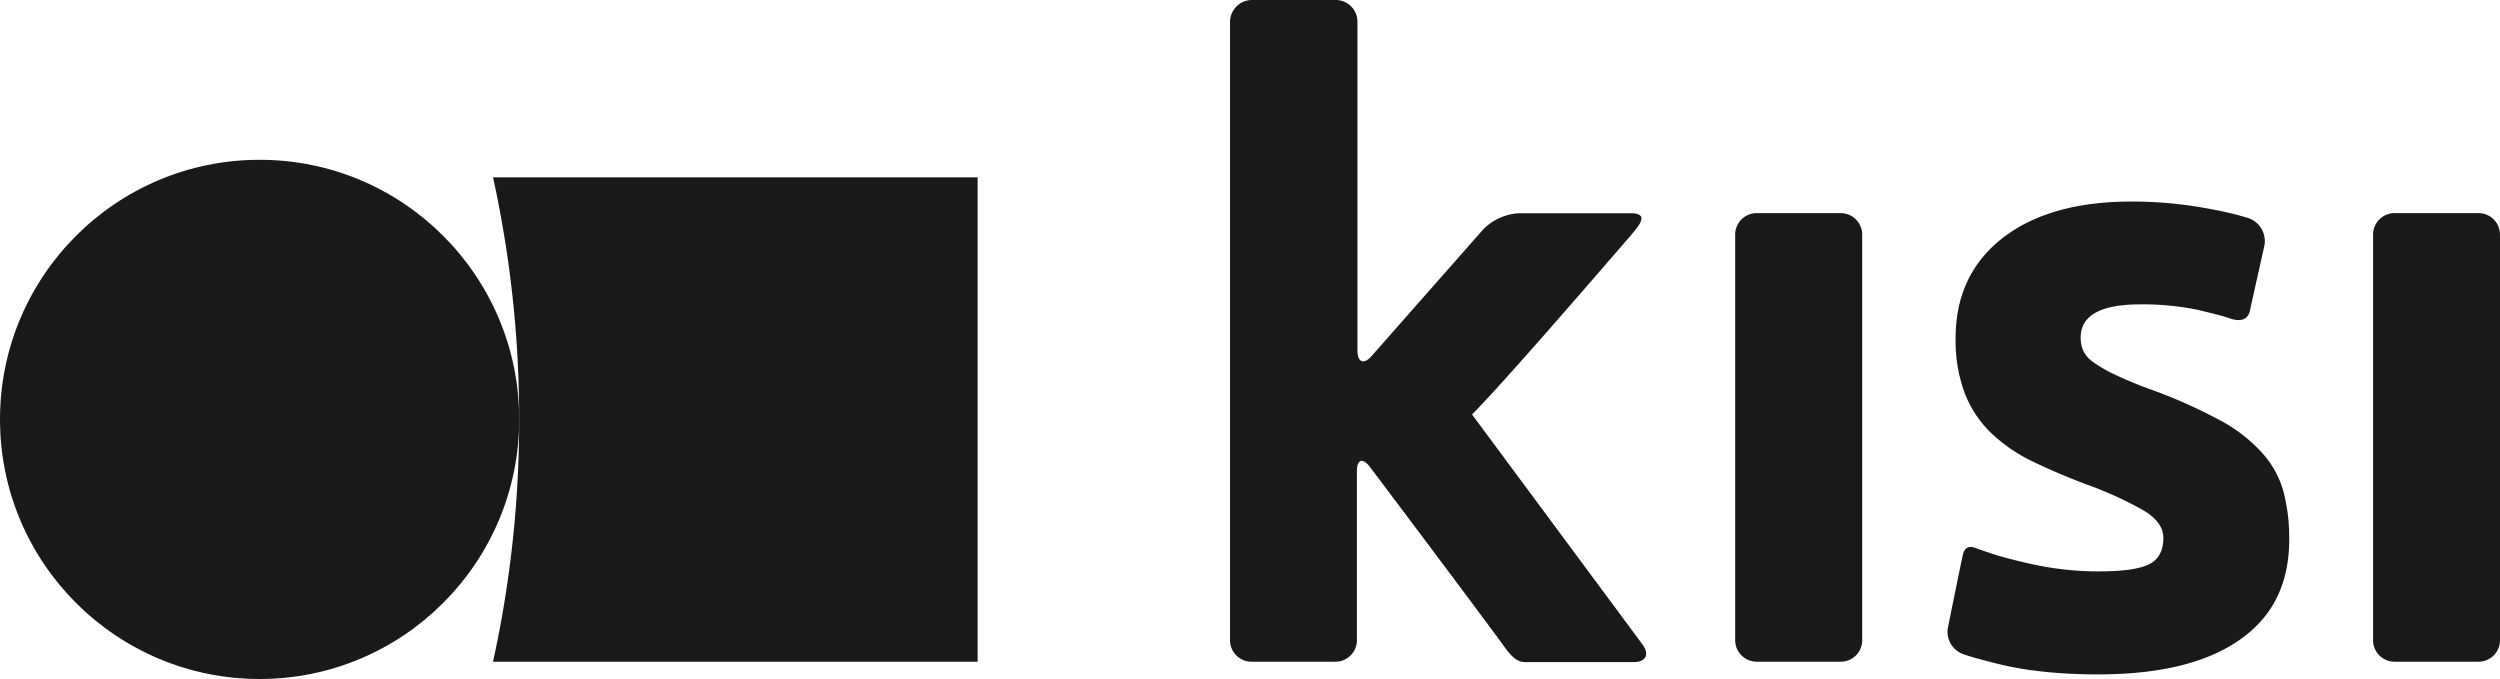 <svg id="Layer_1" data-name="Layer 1" xmlns="http://www.w3.org/2000/svg" viewBox="0 0 880.68 239.19"><defs><style>.cls-1{fill:#191919;}</style></defs><path class="cls-1" d="M518.55,146c10.57-10.57,40.53-45.27,56-63.15,2.71-3.25,6.78-7.73-.14-7.73h-39.3a19.19,19.19,0,0,0-12.62,5.7l-39.3,44.58c-2.71,3.11-5,2.31-5-1.9V7.58A7.64,7.64,0,0,0,470.56,0H440.88a7.76,7.76,0,0,0-7.58,7.58V225.51a7.57,7.57,0,0,0,7.58,7.59h29.54a7.56,7.56,0,0,0,7.58-7.59V166c0-4.21,2-4.87,4.61-1.48,0,0,36.86,48.93,48.12,64.37,3.65,4.88,5.83,4.34,8.12,4.34h36.72c4.21,0,5.55-2.71,3.11-6.1Z"/><path class="cls-1" d="M618.84,75.08h29.54A7.57,7.57,0,0,1,656,82.67V225.51a7.56,7.56,0,0,1-7.58,7.59H618.84a7.58,7.58,0,0,1-7.58-7.59V82.67A7.56,7.56,0,0,1,618.84,75.08Z"/><path class="cls-1" d="M796.38,159a54.25,54.25,0,0,0-15.18-11.39,177.41,177.41,0,0,0-24.38-10.71c-4.76-1.76-8.81-3.52-11.94-5a48.73,48.73,0,0,1-7.32-4.21,10.63,10.63,0,0,1-3.65-4.07,11.36,11.36,0,0,1-.94-4.75c0-7.72,7-11.65,21-11.65a96.32,96.32,0,0,1,20.59,2c3.93,1,7.58,1.77,11.11,3,5.42,1.76,6.64-1.22,7-3.11,1.23-5.7,5-22.5,5-22.5a8.59,8.59,0,0,0-5.56-9.77,116.4,116.4,0,0,0-13.69-3.25A146,146,0,0,0,750.84,71c-19.25,0-34.43,4.33-45.4,12.87s-16.53,20.34-16.53,35.24a53.2,53.2,0,0,0,3.25,19.51,39,39,0,0,0,9.35,14,57,57,0,0,0,14.64,10q9.35,4.47,19.11,8.12A129,129,0,0,1,755.45,180c4.34,2.71,6.64,5.84,6.64,9.49,0,4.61-1.76,7.72-5.15,9.35s-9.23,2.44-17.49,2.44a107.67,107.67,0,0,1-23.72-2.57q-5.68-1.23-11.39-2.84c-2.71-.82-5.42-1.77-8.13-2.71-1.36-.54-3.93-1.36-4.75,2.3-1.36,6.24-5.15,25.07-5.15,25.07a8.36,8.36,0,0,0,5.55,10s2.85,1.08,12.2,3.39,21,3.65,35,3.65c21.42,0,38-3.93,49.74-12.05s17.62-19.8,17.62-35.38a64.06,64.06,0,0,0-2.16-17.49A33.62,33.62,0,0,0,796.38,159Z"/><path class="cls-1" d="M843.55,75.08h29.54a7.57,7.57,0,0,1,7.59,7.59V225.51a7.57,7.57,0,0,1-7.59,7.59H843.55a7.56,7.56,0,0,1-7.58-7.59V82.67A7.56,7.56,0,0,1,843.55,75.08Z"/><path class="cls-1" d="M344.39,62.38V233.1H173.68v0a396.53,396.53,0,0,0,9.21-85.32,397.66,397.66,0,0,0-9.21-85.32v0H344.39Z"/><circle class="cls-1" cx="91.45" cy="147.74" r="91.45"/></svg>